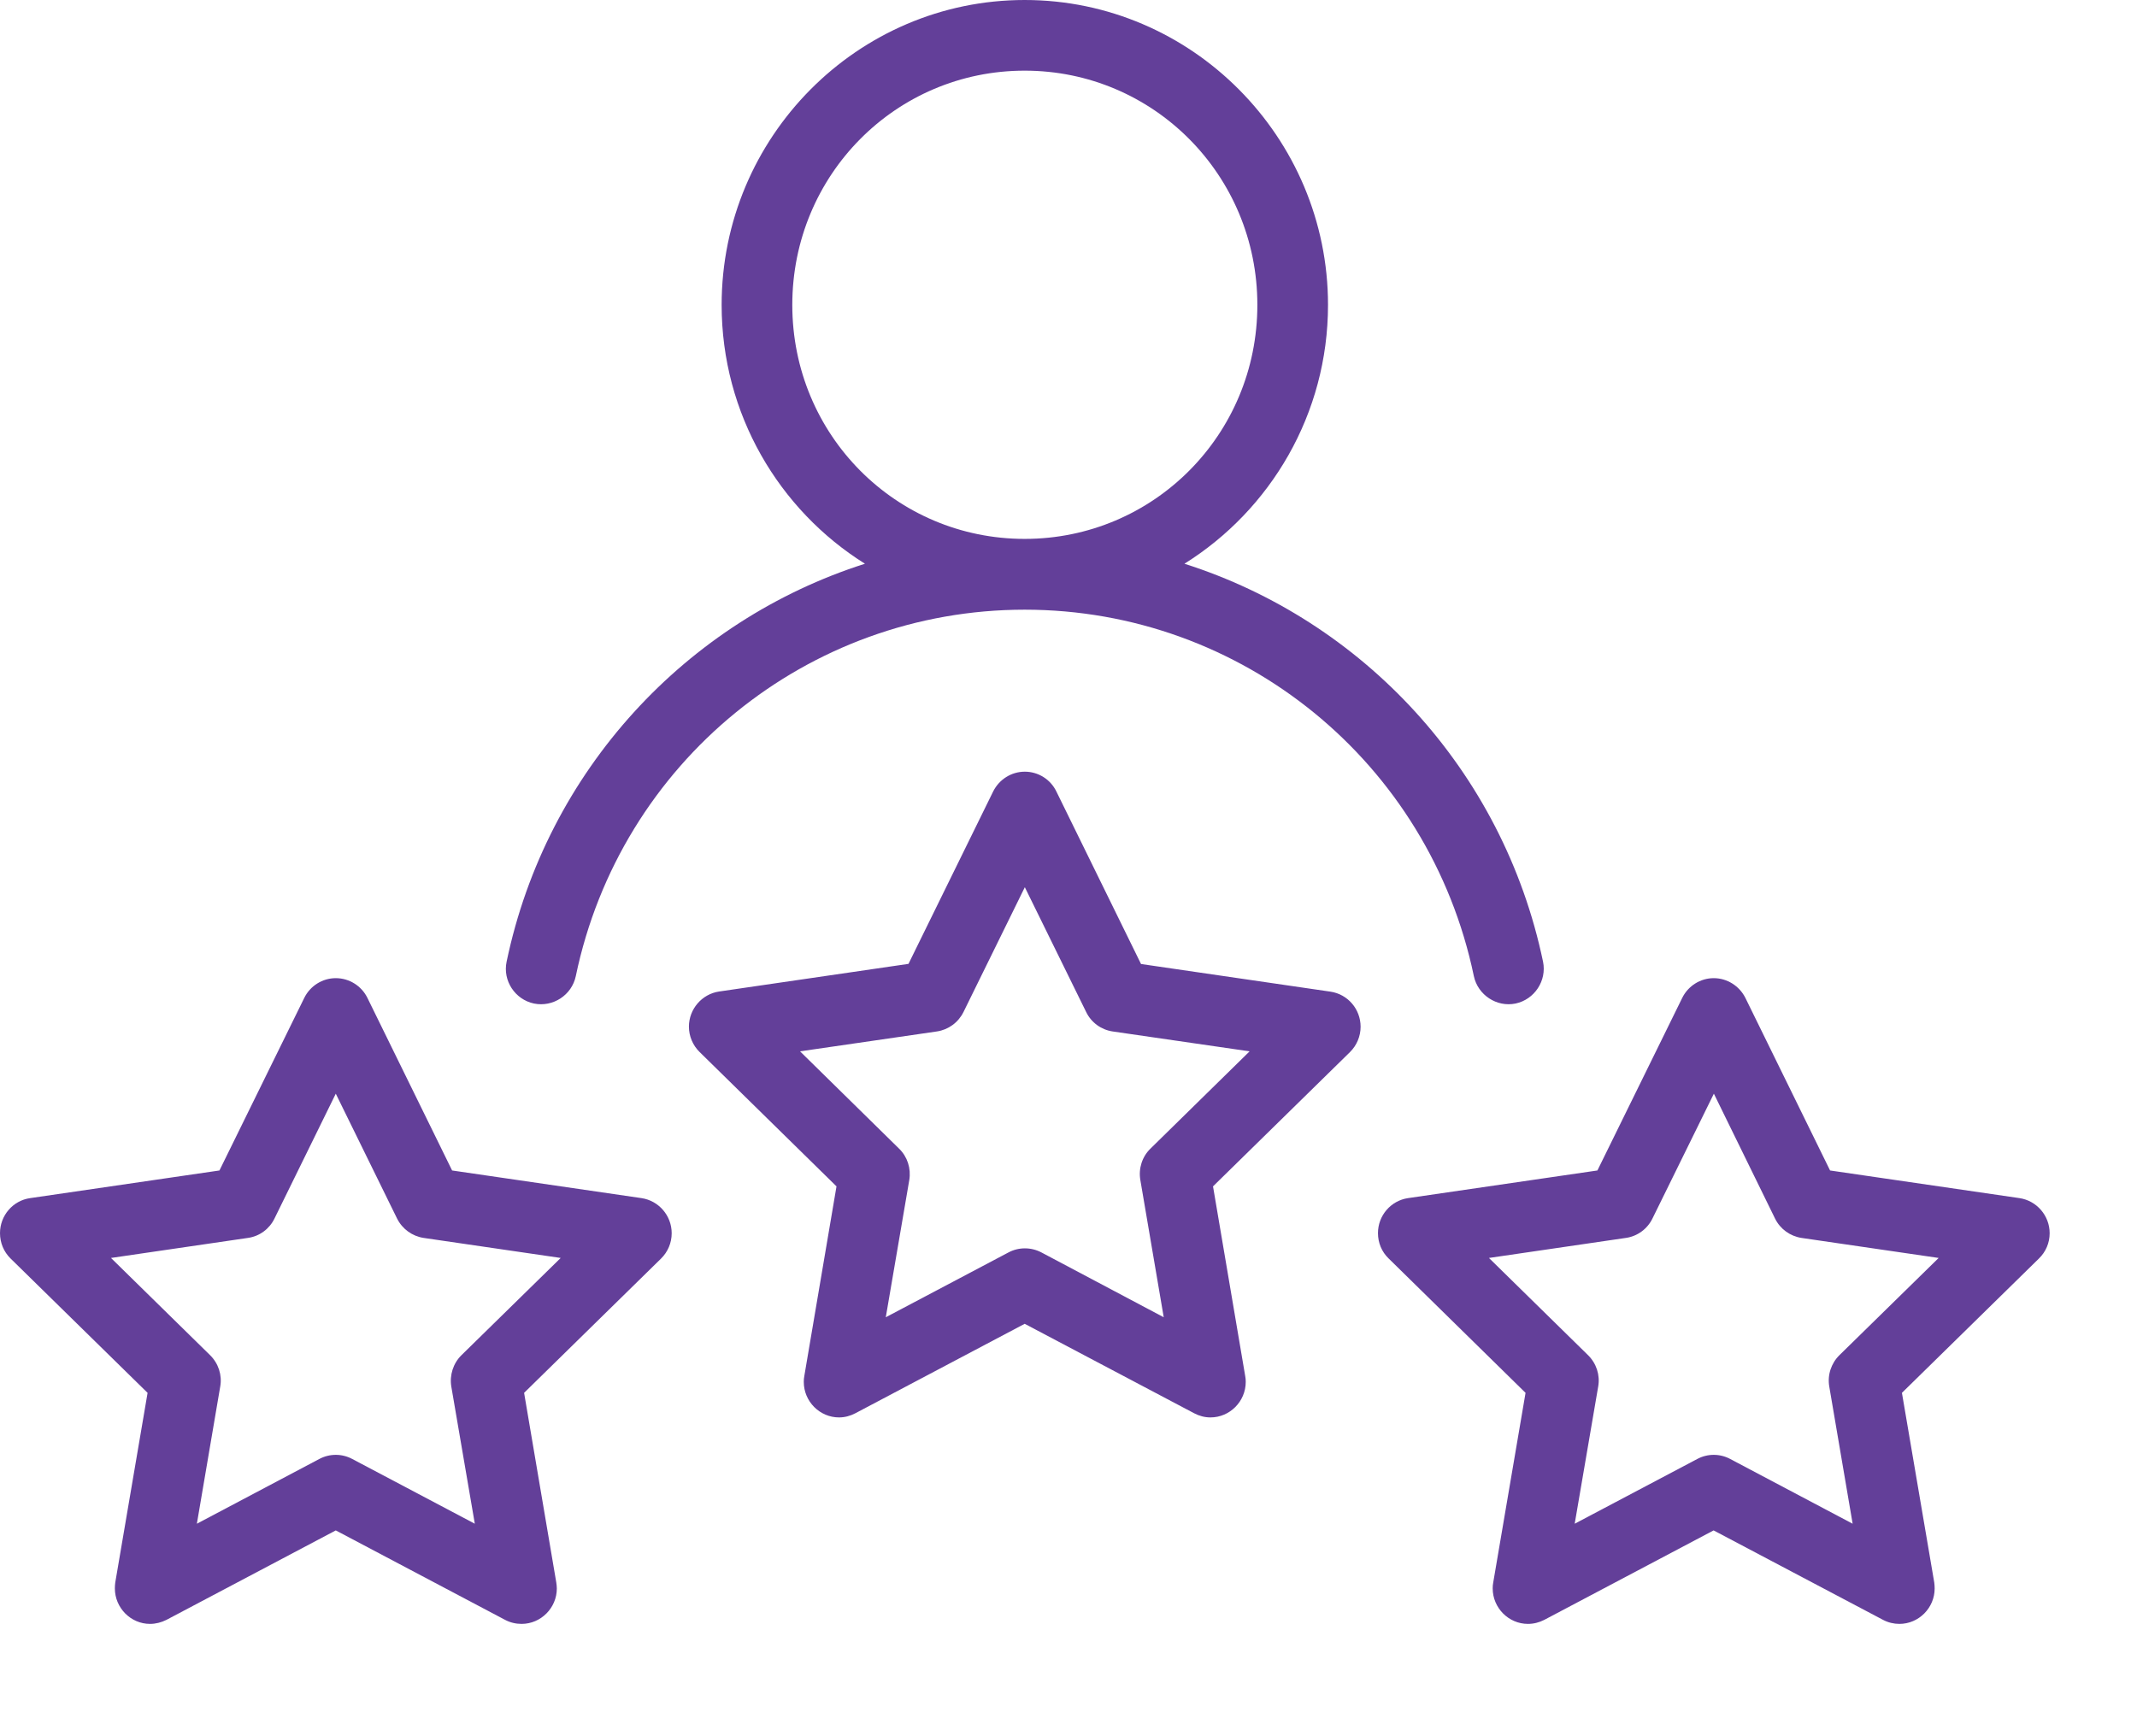 <?xml version="1.0" encoding="UTF-8" standalone="no"?>
<!DOCTYPE svg PUBLIC "-//W3C//DTD SVG 1.1//EN" "http://www.w3.org/Graphics/SVG/1.1/DTD/svg11.dtd">
<svg width="100%" height="100%" viewBox="0 0 16 13" version="1.1" xmlns="http://www.w3.org/2000/svg" xmlns:xlink="http://www.w3.org/1999/xlink" xml:space="preserve" xmlns:serif="http://www.serif.com/" style="fill-rule:evenodd;clip-rule:evenodd;stroke-linejoin:round;stroke-miterlimit:2;">
    <g transform="matrix(1,0,0,1,-0.794,-2.387)">
        <path d="M8.466,2.387C7.214,2.387 6.197,3.414 6.197,4.67C6.197,5.486 6.626,6.205 7.27,6.608C5.936,7.033 4.887,8.153 4.587,9.588C4.557,9.73 4.65,9.871 4.792,9.901C4.934,9.93 5.075,9.838 5.105,9.696C5.439,8.094 6.84,6.952 8.466,6.952C10.092,6.952 11.495,8.094 11.829,9.696C11.859,9.837 12,9.93 12.141,9.901C12.283,9.871 12.376,9.73 12.347,9.588C12.047,8.153 10.997,7.033 9.662,6.608C10.307,6.205 10.737,5.486 10.737,4.67C10.737,3.414 9.717,2.387 8.466,2.387ZM8.466,2.916C9.43,2.916 10.208,3.698 10.208,4.67C10.208,5.642 9.43,6.422 8.466,6.422C7.501,6.422 6.726,5.642 6.726,4.67C6.726,3.698 7.501,2.916 8.466,2.916ZM8.467,8.165C8.366,8.165 8.275,8.223 8.23,8.313L7.596,9.604L6.178,9.811C6.049,9.83 5.952,9.943 5.952,10.074C5.952,10.145 5.981,10.214 6.032,10.264L7.057,11.27L6.816,12.69C6.813,12.704 6.812,12.719 6.812,12.734C6.812,12.88 6.931,13 7.076,13C7.118,13 7.16,12.989 7.198,12.969L8.466,12.299L9.735,12.969C9.773,12.989 9.814,13 9.857,13C10.002,13 10.121,12.88 10.121,12.734C10.121,12.719 10.12,12.704 10.117,12.69L9.876,11.27L10.901,10.265C10.952,10.215 10.981,10.146 10.981,10.075C10.981,9.943 10.885,9.831 10.755,9.812L9.337,9.605L8.703,8.313C8.659,8.222 8.567,8.165 8.467,8.165L8.467,8.165ZM8.467,9.03L8.926,9.964C8.964,10.043 9.038,10.097 9.124,10.11L10.15,10.259L9.408,10.987C9.345,11.048 9.317,11.136 9.332,11.223L9.507,12.25L8.59,11.764C8.513,11.724 8.42,11.724 8.344,11.765L7.426,12.25L7.602,11.222C7.616,11.136 7.588,11.048 7.526,10.988L6.784,10.259L7.809,10.11C7.895,10.097 7.969,10.043 8.008,9.964L8.467,9.03ZM3.308,9.711C3.208,9.711 3.116,9.769 3.072,9.859L2.437,11.151L1.02,11.358C0.89,11.376 0.794,11.489 0.794,11.62C0.794,11.692 0.822,11.76 0.873,11.81L1.899,12.816L1.657,14.236C1.655,14.251 1.654,14.265 1.654,14.28C1.654,14.426 1.773,14.546 1.917,14.546C1.96,14.546 2.002,14.535 2.04,14.516L3.308,13.846L4.576,14.516C4.614,14.536 4.656,14.546 4.699,14.546C4.844,14.546 4.963,14.426 4.963,14.281C4.963,14.266 4.961,14.251 4.959,14.236L4.718,12.816L5.743,11.811C5.794,11.761 5.823,11.693 5.823,11.621C5.823,11.489 5.726,11.377 5.597,11.358L4.179,11.151L3.545,9.859C3.501,9.769 3.409,9.711 3.308,9.711ZM13.625,9.711C13.525,9.711 13.433,9.769 13.389,9.859L12.754,11.151L11.336,11.358C11.207,11.377 11.111,11.489 11.111,11.62C11.111,11.692 11.139,11.76 11.191,11.81L12.216,12.816L11.974,14.236C11.971,14.251 11.97,14.265 11.97,14.28C11.97,14.426 12.089,14.546 12.234,14.546C12.277,14.546 12.319,14.535 12.356,14.516L13.624,13.846L14.893,14.516C14.931,14.536 14.973,14.546 15.015,14.546C15.16,14.546 15.279,14.426 15.279,14.281C15.279,14.266 15.278,14.251 15.276,14.236L15.034,12.816L16.059,11.811C16.111,11.761 16.14,11.693 16.14,11.621C16.14,11.489 16.043,11.377 15.914,11.358L14.496,11.151L13.862,9.859C13.817,9.769 13.725,9.711 13.625,9.711ZM3.308,10.576L3.767,11.511C3.806,11.589 3.88,11.643 3.966,11.656L4.992,11.806L4.249,12.534C4.187,12.595 4.159,12.683 4.173,12.769L4.349,13.796L3.431,13.311C3.354,13.27 3.262,13.27 3.185,13.311L2.268,13.796L2.443,12.768C2.458,12.682 2.429,12.595 2.367,12.534L1.625,11.806L2.65,11.656C2.737,11.644 2.811,11.589 2.849,11.511L3.308,10.576ZM13.626,10.576L14.084,11.511C14.122,11.589 14.197,11.643 14.282,11.656L15.309,11.806L14.566,12.534C14.504,12.595 14.475,12.683 14.49,12.769L14.665,13.796L13.748,13.311C13.671,13.27 13.579,13.27 13.502,13.311L12.584,13.796L12.76,12.768C12.775,12.682 12.746,12.595 12.684,12.534L11.942,11.806L12.967,11.656C13.053,11.644 13.128,11.589 13.166,11.511L13.626,10.576Z" style="fill:rgb(99,63,153);"/>
    </g>
</svg>
